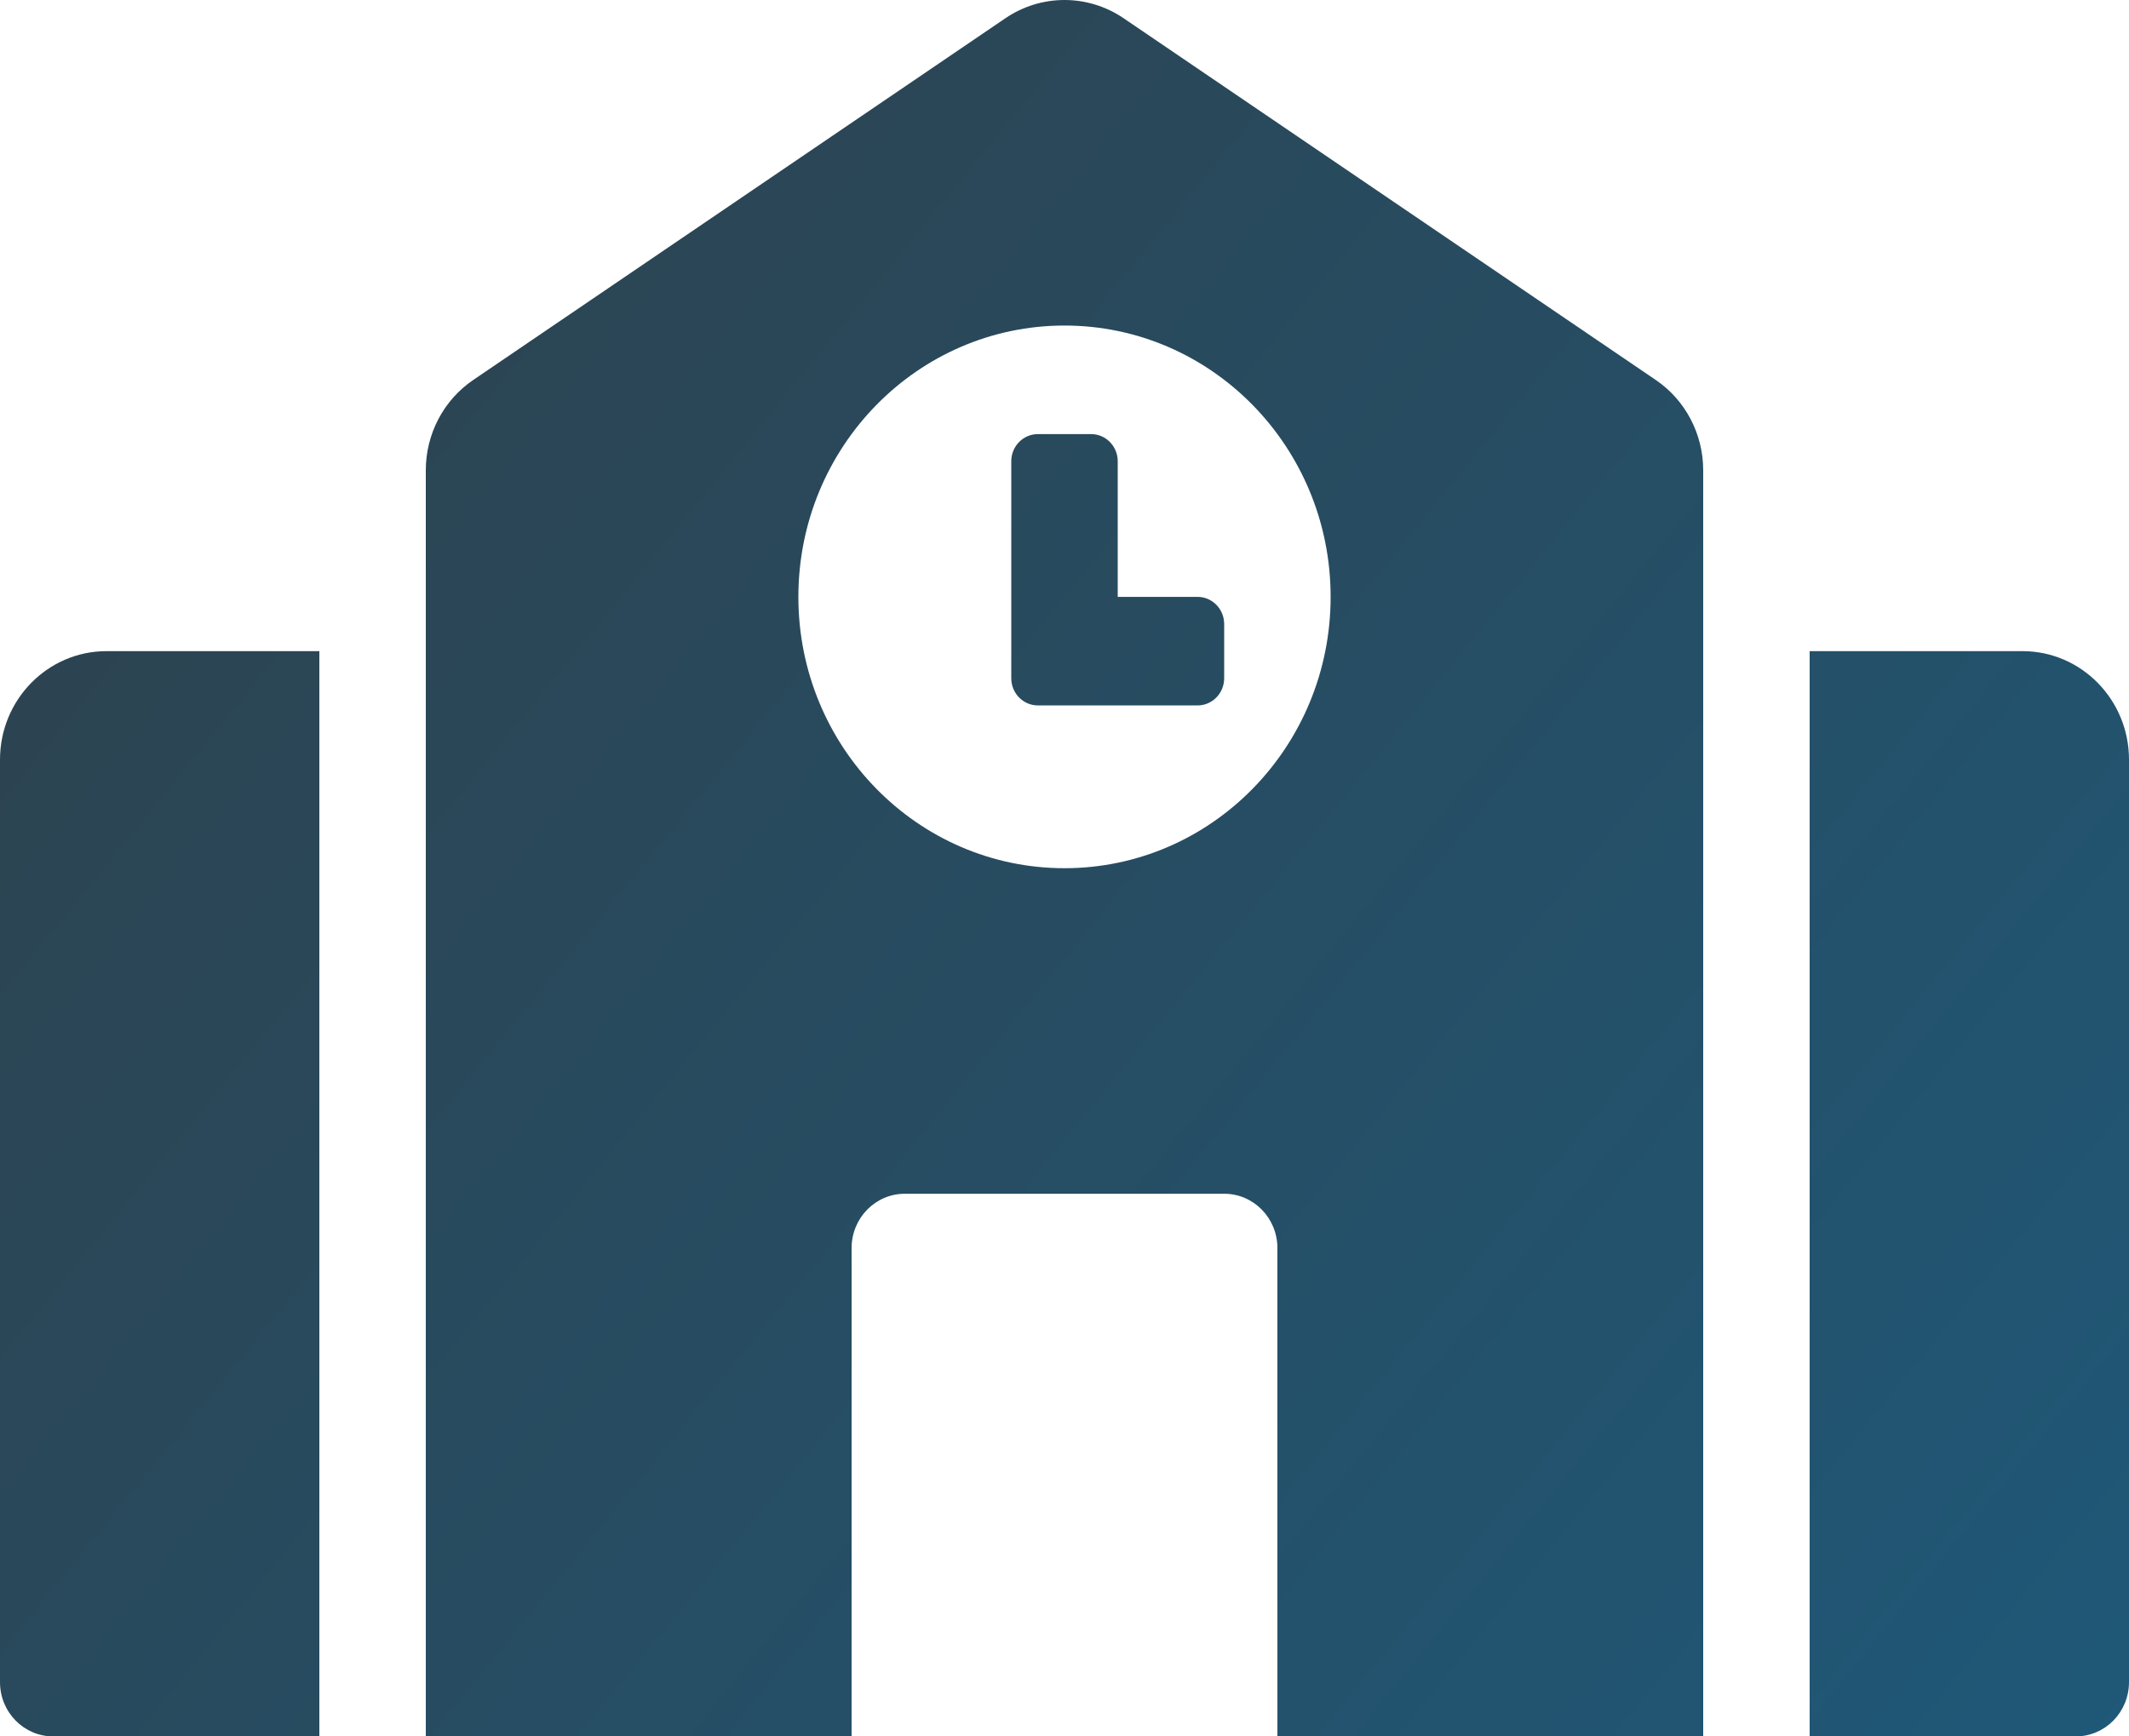<svg width="38" height="31" viewBox="0 0 38 31" fill="none" xmlns="http://www.w3.org/2000/svg">
<path d="M0 13.562V30.031C0 30.567 0.425 31 0.95 31H5.7V11.625H1.9C0.851 11.625 0 12.493 0 13.562ZM21.375 10.656H19.95V8.234C19.95 7.967 19.737 7.75 19.475 7.75H18.525C18.263 7.75 18.05 7.967 18.05 8.234V12.109C18.05 12.377 18.263 12.594 18.525 12.594H21.375C21.637 12.594 21.85 12.377 21.85 12.109V11.141C21.85 10.873 21.637 10.656 21.375 10.656ZM29.554 6.784L20.054 0.325C19.742 0.113 19.375 0 19 0C18.625 0 18.258 0.113 17.946 0.325L8.446 6.784C8.186 6.961 7.973 7.2 7.825 7.481C7.677 7.763 7.6 8.077 7.6 8.395V31H15.2V22.281C15.2 21.746 15.625 21.312 16.15 21.312H21.85C22.375 21.312 22.8 21.746 22.8 22.281V31H30.4V8.396C30.4 7.748 30.082 7.143 29.554 6.784ZM19 15.5C16.377 15.5 14.25 13.331 14.25 10.656C14.25 7.981 16.377 5.812 19 5.812C21.623 5.812 23.75 7.981 23.75 10.656C23.75 13.331 21.623 15.5 19 15.5ZM36.1 11.625H32.3V31H37.05C37.575 31 38 30.567 38 30.031V13.562C38 12.493 37.149 11.625 36.1 11.625Z" fill="url(#paint0_linear)"/>
<defs>
<linearGradient id="paint0_linear" x1="0" y1="0" x2="38" y2="31" gradientUnits="userSpaceOnUse">
<stop stop-color="#2F404A"/>
<stop offset="1" stop-color="#1F5878"/>
</linearGradient>
</defs>
</svg>
